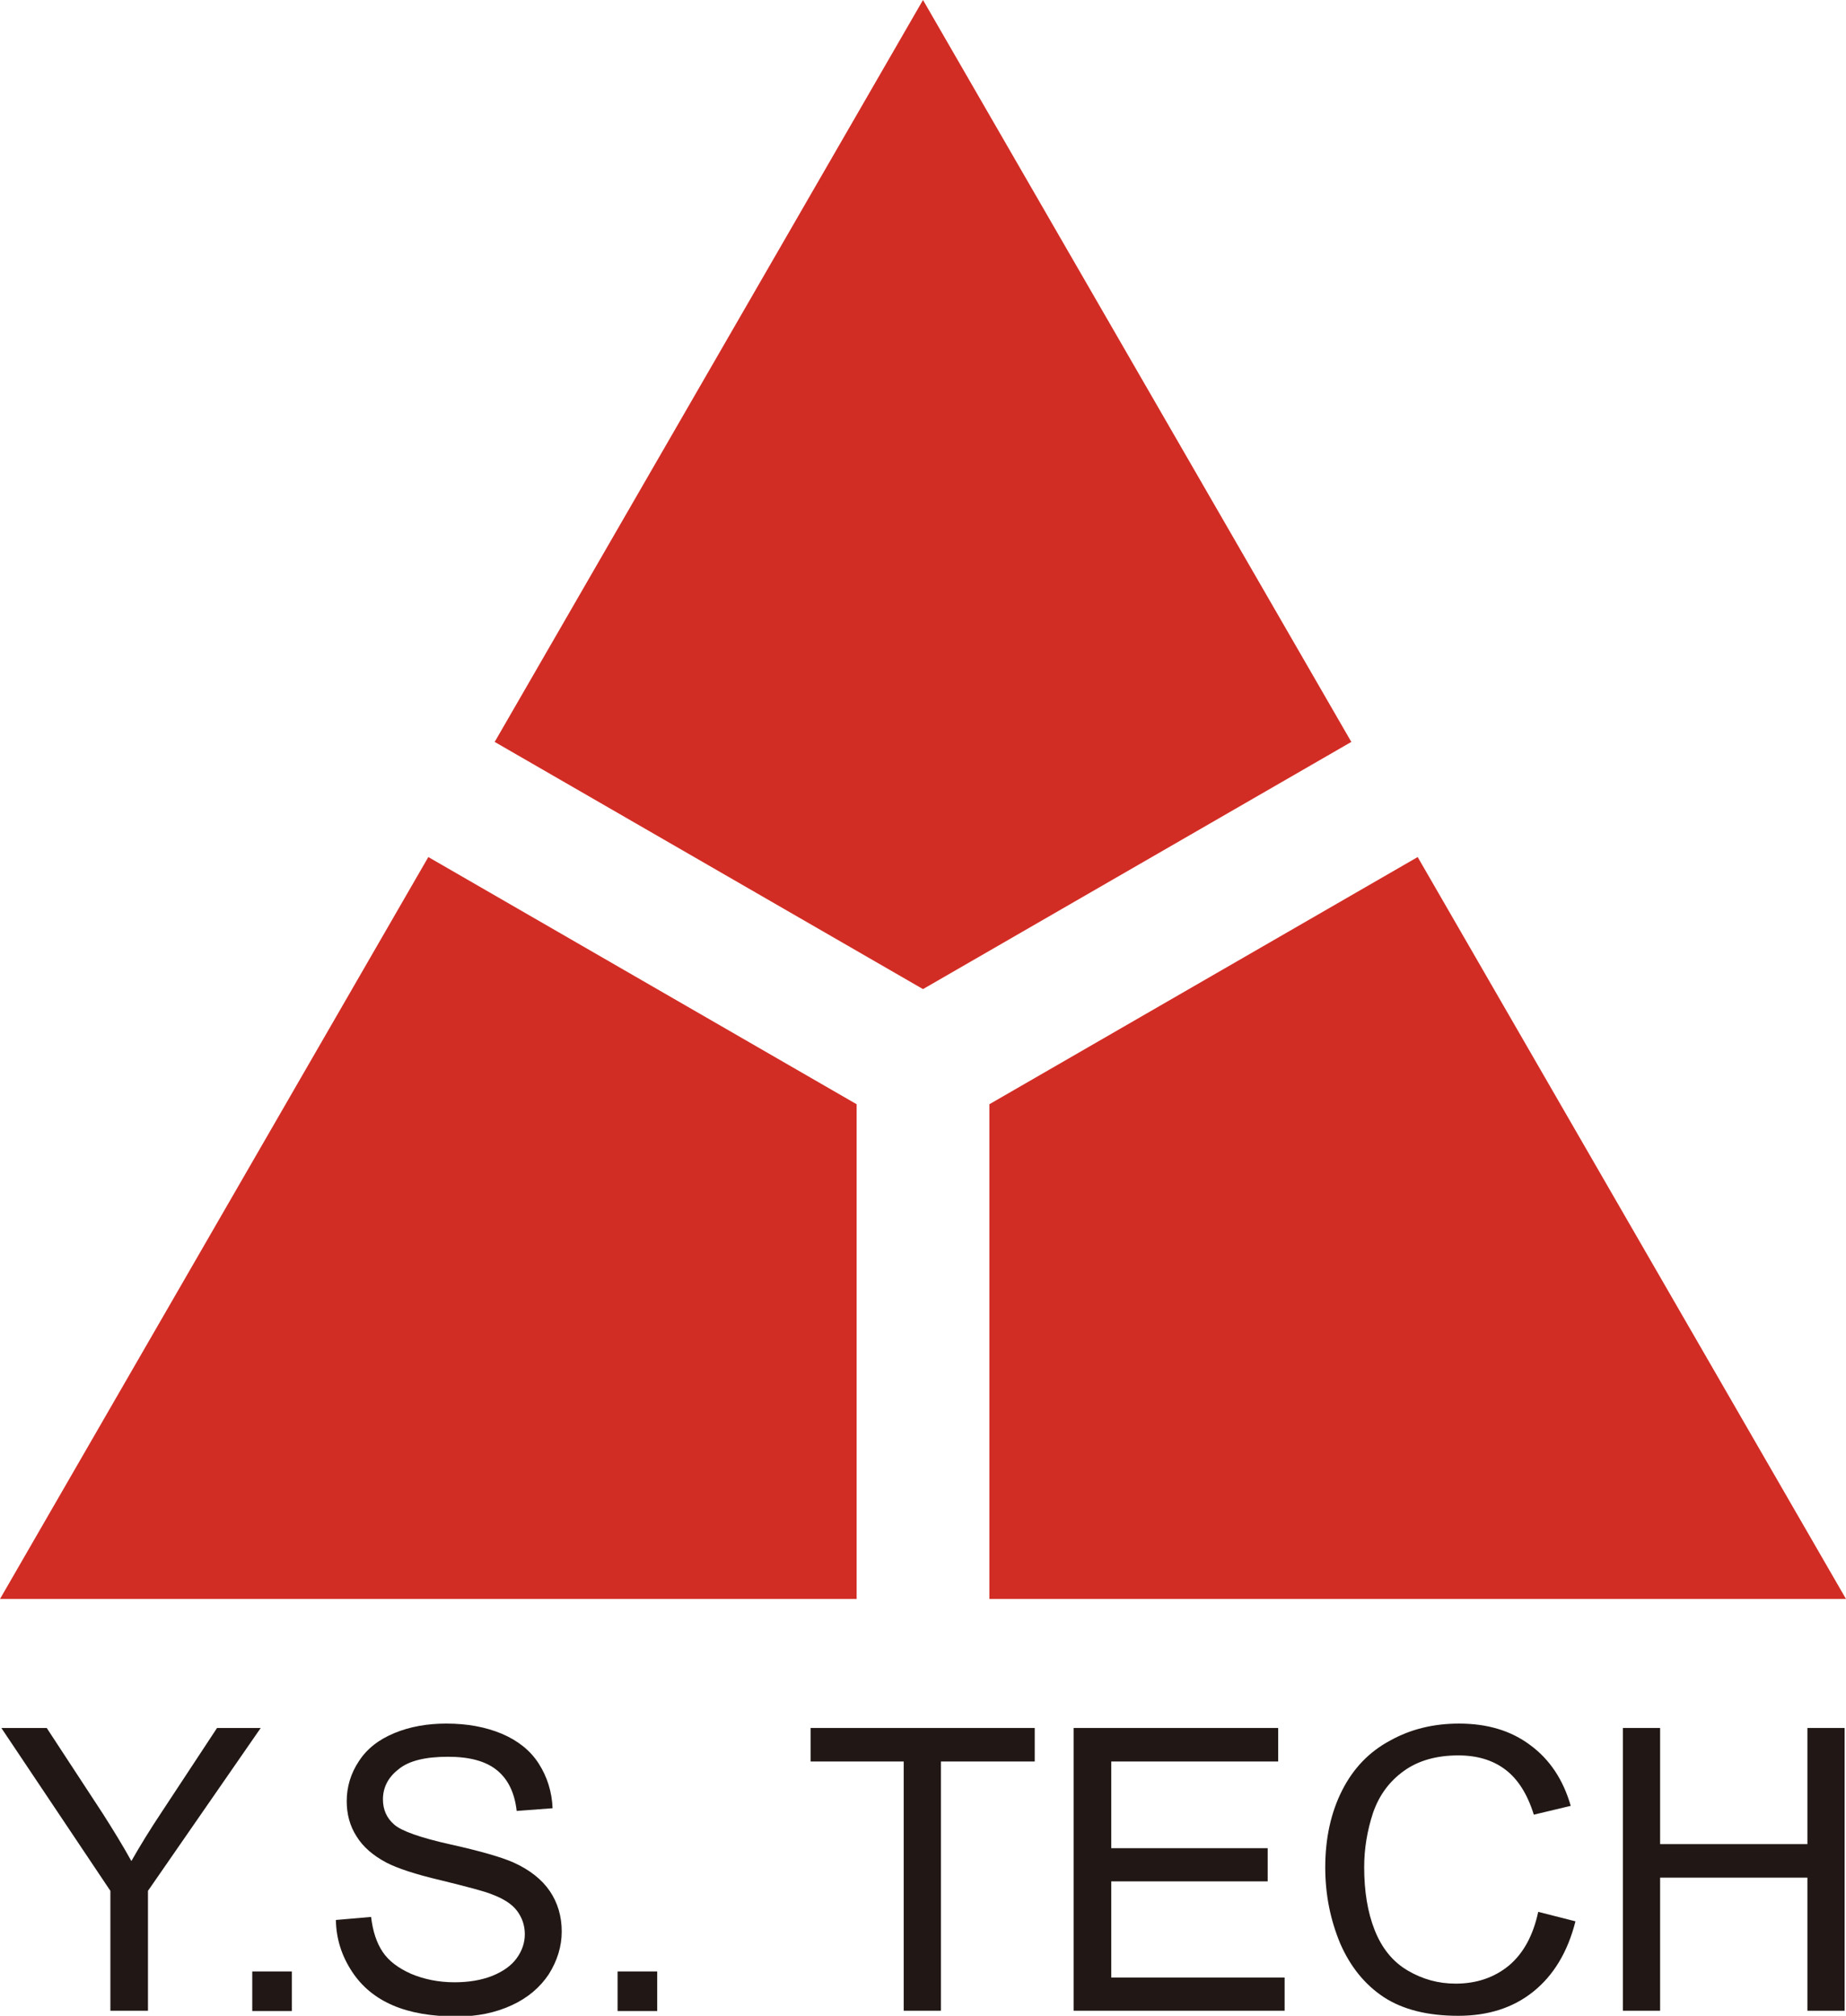 <?xml version="1.0" encoding="utf-8"?>
<!-- Generator: Adobe Illustrator 28.0.0, SVG Export Plug-In . SVG Version: 6.00 Build 0)  -->
<svg version="1.1" id="_圖層_1" xmlns="http://www.w3.org/2000/svg" xmlns:xlink="http://www.w3.org/1999/xlink" x="0px" y="0px"
	 viewBox="0 0 545.2 595.3" style="enable-background:new 0 0 545.2 595.3;" xml:space="preserve">
<style type="text/css">
	.st0{fill:#D22D25;}
	.st1{fill:#211815;}
</style>
<g>
	<g>
		<polygon class="st0" points="253,326.1 126.5,253.1 0,472.2 253,472.2 		"/>
		<polygon class="st0" points="292.2,326.1 292.2,472.2 545.2,472.2 418.7,253.1 		"/>
		<polygon class="st0" points="272.6,292.1 399.1,219.1 272.6,0 146.1,219.1 		"/>
	</g>
	<g>
		<polygon class="st1" points="266.9,593.8 266.9,520.2 239.4,520.2 239.4,510.3 305.6,510.3 305.6,520.2 277.9,520.2 277.9,593.8 
					"/>
		<polygon class="st1" points="317.1,593.8 317.1,510.3 377.5,510.3 377.5,520.2 328.2,520.2 328.2,545.8 374.4,545.8 374.4,555.6 
			328.2,555.6 328.2,584 379.4,584 379.4,593.8 		"/>
		<path class="st1" d="M454.3,564.6l11,2.8c-2.3,9.1-6.5,16-12.5,20.8c-6,4.8-13.4,7.1-22.1,7.1c-9,0-16.3-1.8-22-5.5
			c-5.6-3.7-9.9-9-12.9-15.9c-2.9-7-4.4-14.4-4.4-22.4c0-8.7,1.7-16.3,5-22.8c3.3-6.5,8-11.4,14.2-14.7c6.1-3.4,12.9-5,20.3-5
			c8.4,0,15.4,2.1,21.1,6.4c5.7,4.2,9.7,10.2,11.9,17.9l-10.9,2.6c-1.9-6.1-4.7-10.5-8.4-13.3c-3.7-2.8-8.3-4.2-13.9-4.2
			c-6.4,0-11.8,1.5-16.1,4.6c-4.3,3.1-7.3,7.2-9.1,12.4c-1.7,5.2-2.6,10.5-2.6,16c0,7.1,1,13.3,3.1,18.6c2.1,5.3,5.3,9.3,9.7,11.9
			c4.4,2.6,9.1,3.9,14.2,3.9c6.2,0,11.4-1.8,15.7-5.3C449.9,576.9,452.8,571.6,454.3,564.6"/>
		<polygon class="st1" points="479.3,593.8 479.3,510.3 490.3,510.3 490.3,544.6 533.8,544.6 533.8,510.3 544.8,510.3 544.8,593.8 
			533.8,593.8 533.8,554.5 490.3,554.5 490.3,593.8 		"/>
		<path class="st1" d="M32.6,593.8v-35.4L0.4,510.3h13.4l16.5,25.2c3,4.7,5.9,9.4,8.5,14.1c2.5-4.4,5.5-9.3,9.1-14.7l16.2-24.6H77
			l-33.3,48.1v35.4H32.6z"/>
		<rect x="74.5" y="582.2" class="st1" width="11.7" height="11.7"/>
		<path class="st1" d="M99.2,567l10.4-0.9c0.5,4.2,1.6,7.6,3.4,10.3c1.8,2.7,4.6,4.8,8.4,6.5c3.8,1.6,8.1,2.5,12.8,2.5
			c4.2,0,7.9-0.6,11.2-1.9c3.2-1.3,5.6-3,7.2-5.2c1.6-2.2,2.4-4.6,2.4-7.1c0-2.6-0.8-4.9-2.3-6.9c-1.5-2-4-3.6-7.5-4.9
			c-2.2-0.9-7.2-2.2-14.9-4.1c-7.7-1.8-13-3.6-16.1-5.2c-4-2.1-7-4.7-8.9-7.8c-2-3.1-2.9-6.6-2.9-10.4c0-4.2,1.2-8.2,3.6-11.8
			c2.4-3.7,5.9-6.4,10.5-8.3c4.6-1.9,9.7-2.8,15.3-2.8c6.2,0,11.6,1,16.4,3c4.7,2,8.4,4.9,10.9,8.8c2.5,3.9,3.9,8.3,4.1,13.2
			l-10.6,0.8c-0.6-5.3-2.5-9.3-5.8-12c-3.3-2.7-8.1-4-14.5-4c-6.7,0-11.6,1.2-14.6,3.7c-3.1,2.4-4.6,5.4-4.6,8.9
			c0,3,1.1,5.5,3.3,7.4c2.1,1.9,7.7,3.9,16.7,5.9c9,2,15.1,3.8,18.5,5.3c4.9,2.2,8.5,5.1,10.8,8.5c2.3,3.4,3.5,7.4,3.5,11.9
			c0,4.4-1.3,8.6-3.8,12.6c-2.6,3.9-6.2,7-11,9.2c-4.8,2.2-10.1,3.3-16.1,3.3c-7.6,0-13.9-1.1-19-3.3c-5.1-2.2-9.1-5.5-12-9.9
			C100.9,577.6,99.3,572.6,99.2,567"/>
		<rect x="182.4" y="582.2" class="st1" width="11.7" height="11.7"/>
	</g>
</g>
</svg>
